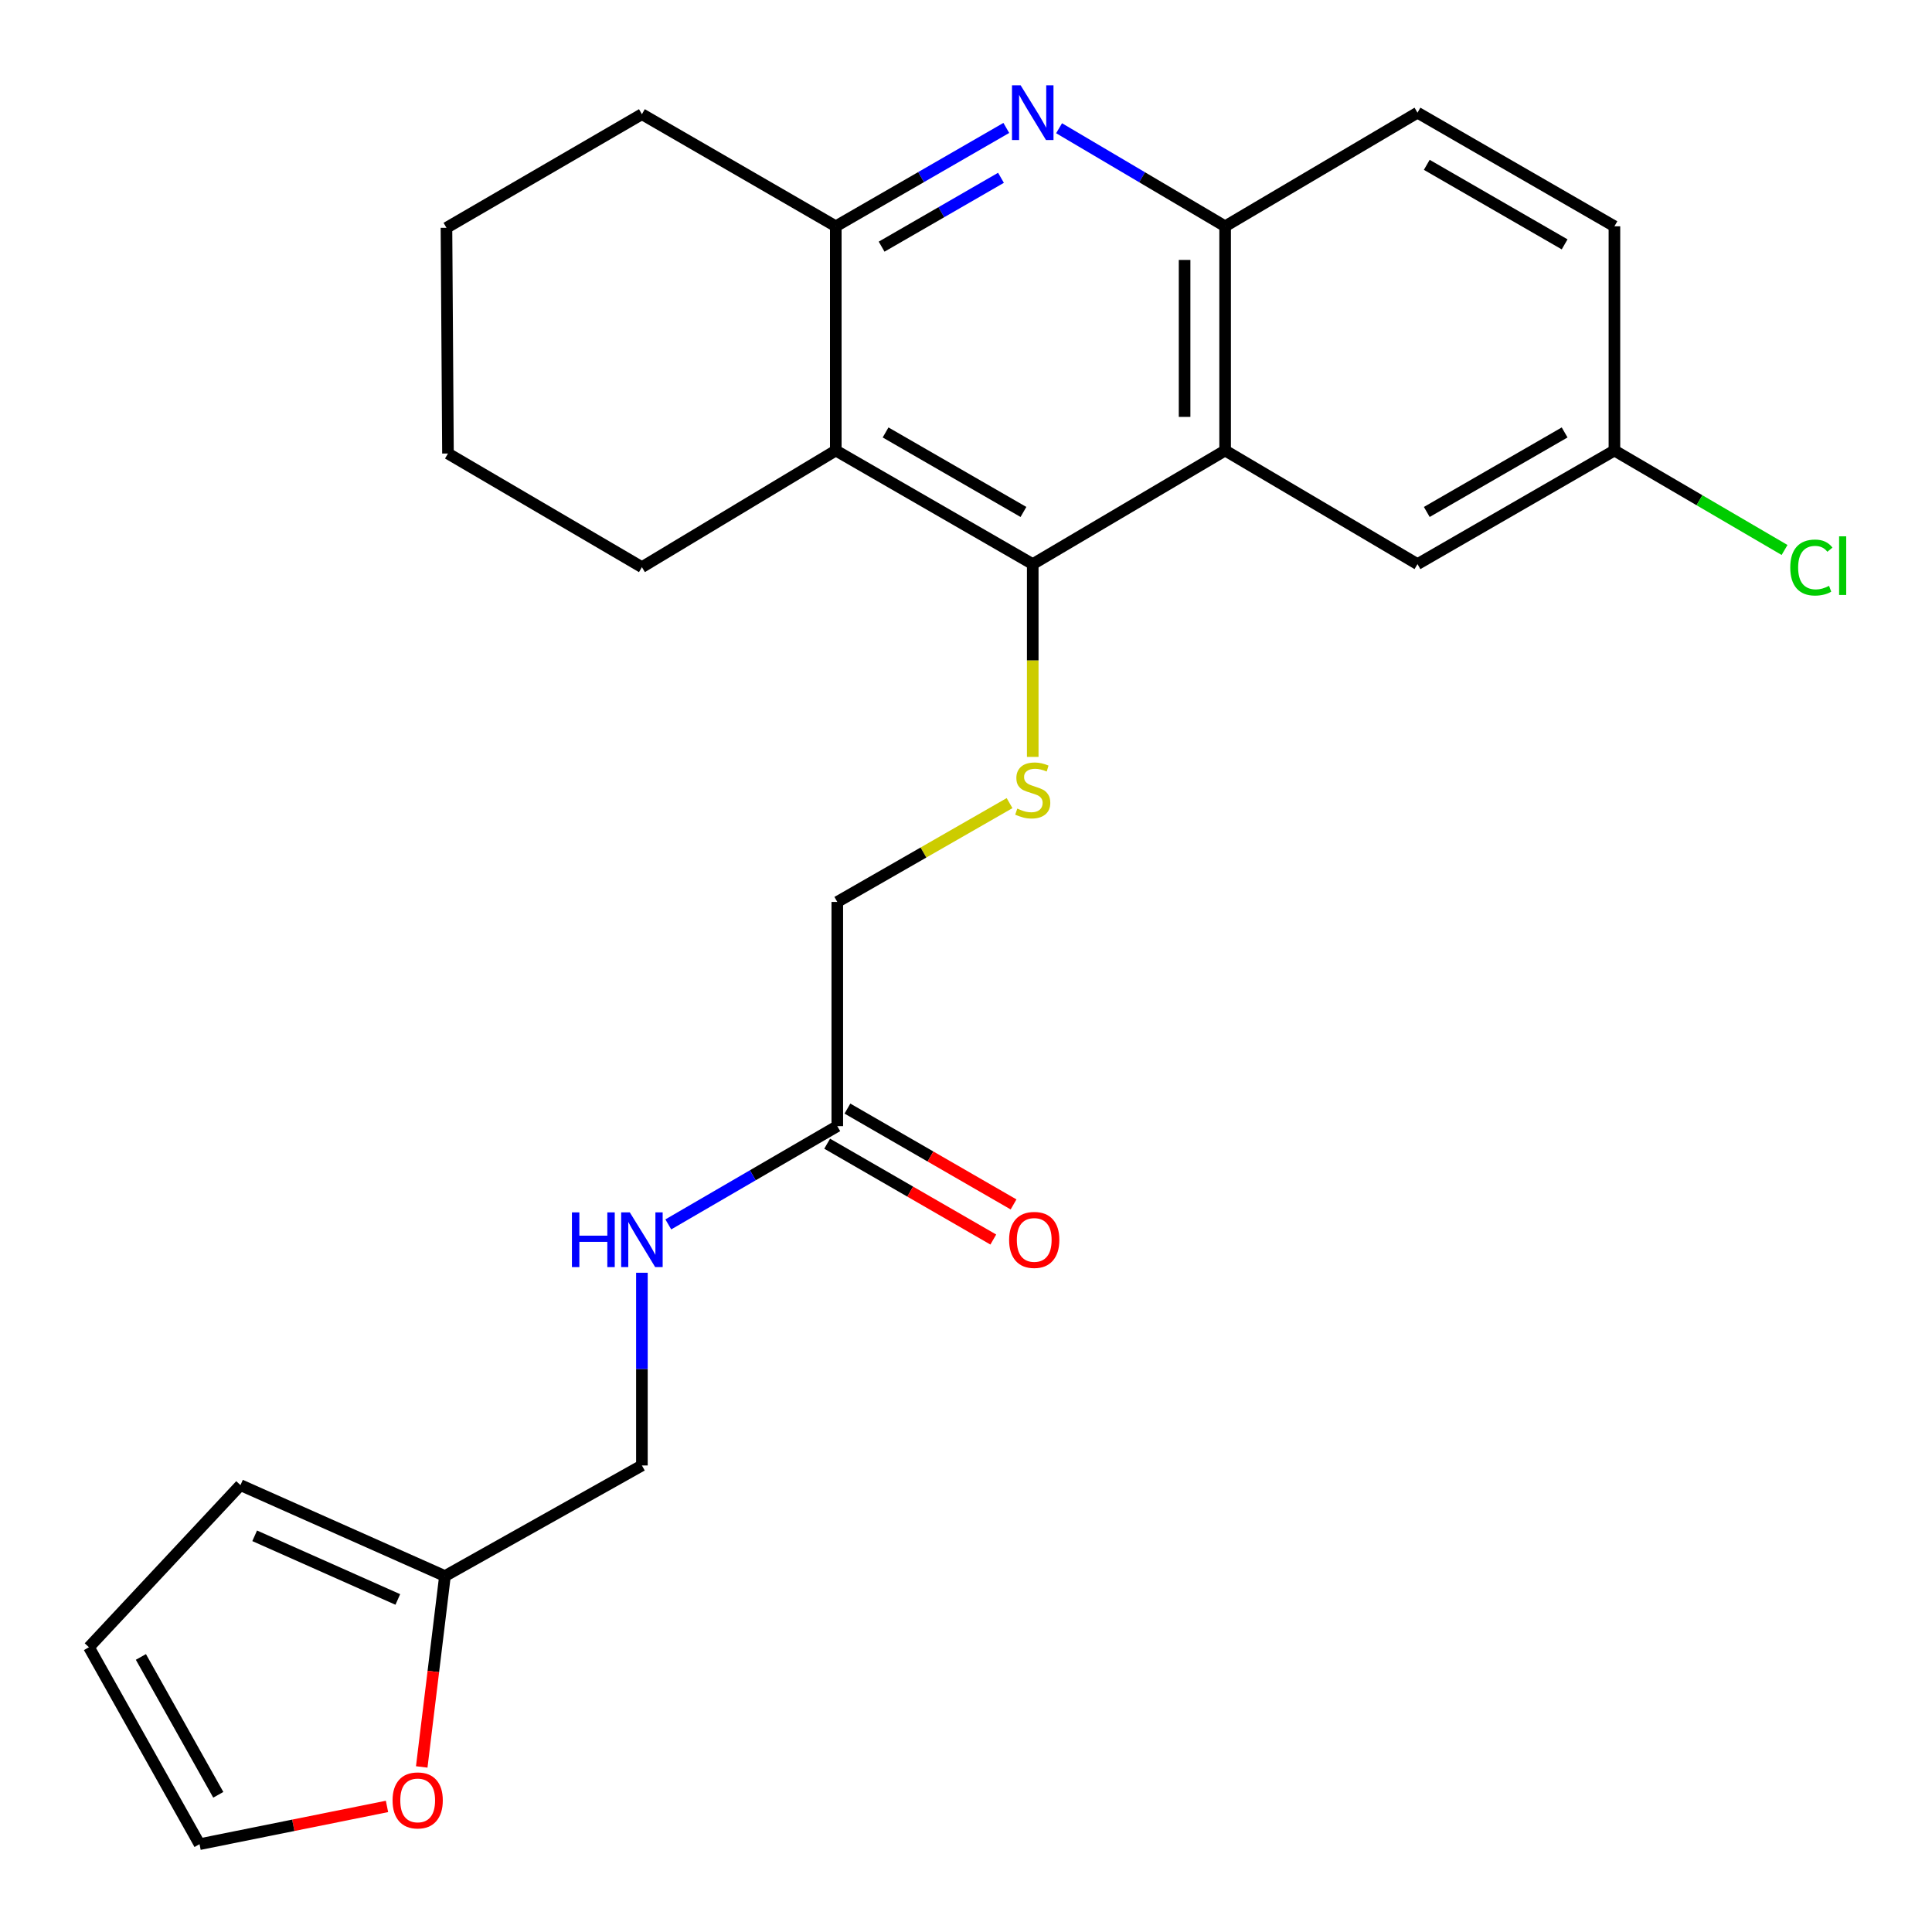 <?xml version='1.0' encoding='iso-8859-1'?>
<svg version='1.1' baseProfile='full'
              xmlns='http://www.w3.org/2000/svg'
                      xmlns:rdkit='http://www.rdkit.org/xml'
                      xmlns:xlink='http://www.w3.org/1999/xlink'
                  xml:space='preserve'
width='1000px' height='1000px' viewBox='0 0 1000 1000'>
<!-- END OF HEADER -->
<rect style='opacity:1.0;fill:#FFFFFF;stroke:none' width='1000' height='1000' x='0' y='0'> </rect>
<path class='bond-0' d='M 534.545,291.985 L 634.124,233.191' style='fill:none;fill-rule:evenodd;stroke:#000000;stroke-width:6px;stroke-linecap:butt;stroke-linejoin:miter;stroke-opacity:1' />
<path class='bond-2' d='M 534.545,291.985 L 432.6,233.191' style='fill:none;fill-rule:evenodd;stroke:#000000;stroke-width:6px;stroke-linecap:butt;stroke-linejoin:miter;stroke-opacity:1' />
<path class='bond-2' d='M 529.735,264.99 L 458.374,223.835' style='fill:none;fill-rule:evenodd;stroke:#000000;stroke-width:6px;stroke-linecap:butt;stroke-linejoin:miter;stroke-opacity:1' />
<path class='bond-5' d='M 534.545,291.985 L 534.545,341.879' style='fill:none;fill-rule:evenodd;stroke:#000000;stroke-width:6px;stroke-linecap:butt;stroke-linejoin:miter;stroke-opacity:1' />
<path class='bond-5' d='M 534.545,341.879 L 534.545,391.774' style='fill:none;fill-rule:evenodd;stroke:#CCCC00;stroke-width:6px;stroke-linecap:butt;stroke-linejoin:miter;stroke-opacity:1' />
<path class='bond-4' d='M 634.124,233.191 L 634.124,117.13' style='fill:none;fill-rule:evenodd;stroke:#000000;stroke-width:6px;stroke-linecap:butt;stroke-linejoin:miter;stroke-opacity:1' />
<path class='bond-4' d='M 613.143,215.782 L 613.143,134.539' style='fill:none;fill-rule:evenodd;stroke:#000000;stroke-width:6px;stroke-linecap:butt;stroke-linejoin:miter;stroke-opacity:1' />
<path class='bond-8' d='M 634.124,233.191 L 733.691,291.985' style='fill:none;fill-rule:evenodd;stroke:#000000;stroke-width:6px;stroke-linecap:butt;stroke-linejoin:miter;stroke-opacity:1' />
<path class='bond-1' d='M 520.863,66.217 L 476.731,91.674' style='fill:none;fill-rule:evenodd;stroke:#0000FF;stroke-width:6px;stroke-linecap:butt;stroke-linejoin:miter;stroke-opacity:1' />
<path class='bond-1' d='M 476.731,91.674 L 432.6,117.13' style='fill:none;fill-rule:evenodd;stroke:#000000;stroke-width:6px;stroke-linecap:butt;stroke-linejoin:miter;stroke-opacity:1' />
<path class='bond-1' d='M 518.107,92.028 L 487.215,109.848' style='fill:none;fill-rule:evenodd;stroke:#0000FF;stroke-width:6px;stroke-linecap:butt;stroke-linejoin:miter;stroke-opacity:1' />
<path class='bond-1' d='M 487.215,109.848 L 456.323,127.667' style='fill:none;fill-rule:evenodd;stroke:#000000;stroke-width:6px;stroke-linecap:butt;stroke-linejoin:miter;stroke-opacity:1' />
<path class='bond-25' d='M 548.176,66.374 L 591.15,91.752' style='fill:none;fill-rule:evenodd;stroke:#0000FF;stroke-width:6px;stroke-linecap:butt;stroke-linejoin:miter;stroke-opacity:1' />
<path class='bond-25' d='M 591.15,91.752 L 634.124,117.13' style='fill:none;fill-rule:evenodd;stroke:#000000;stroke-width:6px;stroke-linecap:butt;stroke-linejoin:miter;stroke-opacity:1' />
<path class='bond-3' d='M 432.6,233.191 L 432.6,117.13' style='fill:none;fill-rule:evenodd;stroke:#000000;stroke-width:6px;stroke-linecap:butt;stroke-linejoin:miter;stroke-opacity:1' />
<path class='bond-21' d='M 432.6,233.191 L 332.252,293.558' style='fill:none;fill-rule:evenodd;stroke:#000000;stroke-width:6px;stroke-linecap:butt;stroke-linejoin:miter;stroke-opacity:1' />
<path class='bond-22' d='M 432.6,117.13 L 332.252,59.106' style='fill:none;fill-rule:evenodd;stroke:#000000;stroke-width:6px;stroke-linecap:butt;stroke-linejoin:miter;stroke-opacity:1' />
<path class='bond-14' d='M 634.124,117.13 L 733.691,58.325' style='fill:none;fill-rule:evenodd;stroke:#000000;stroke-width:6px;stroke-linecap:butt;stroke-linejoin:miter;stroke-opacity:1' />
<path class='bond-16' d='M 522.549,415.695 L 477.965,441.267' style='fill:none;fill-rule:evenodd;stroke:#CCCC00;stroke-width:6px;stroke-linecap:butt;stroke-linejoin:miter;stroke-opacity:1' />
<path class='bond-16' d='M 477.965,441.267 L 433.381,466.839' style='fill:none;fill-rule:evenodd;stroke:#000000;stroke-width:6px;stroke-linecap:butt;stroke-linejoin:miter;stroke-opacity:1' />
<path class='bond-6' d='M 433.381,582.888 L 433.381,466.839' style='fill:none;fill-rule:evenodd;stroke:#000000;stroke-width:6px;stroke-linecap:butt;stroke-linejoin:miter;stroke-opacity:1' />
<path class='bond-10' d='M 433.381,582.888 L 389.649,608.318' style='fill:none;fill-rule:evenodd;stroke:#000000;stroke-width:6px;stroke-linecap:butt;stroke-linejoin:miter;stroke-opacity:1' />
<path class='bond-10' d='M 389.649,608.318 L 345.916,633.748' style='fill:none;fill-rule:evenodd;stroke:#0000FF;stroke-width:6px;stroke-linecap:butt;stroke-linejoin:miter;stroke-opacity:1' />
<path class='bond-15' d='M 428.139,591.975 L 471.134,616.779' style='fill:none;fill-rule:evenodd;stroke:#000000;stroke-width:6px;stroke-linecap:butt;stroke-linejoin:miter;stroke-opacity:1' />
<path class='bond-15' d='M 471.134,616.779 L 514.13,641.583' style='fill:none;fill-rule:evenodd;stroke:#FF0000;stroke-width:6px;stroke-linecap:butt;stroke-linejoin:miter;stroke-opacity:1' />
<path class='bond-15' d='M 438.623,573.801 L 481.619,598.605' style='fill:none;fill-rule:evenodd;stroke:#000000;stroke-width:6px;stroke-linecap:butt;stroke-linejoin:miter;stroke-opacity:1' />
<path class='bond-15' d='M 481.619,598.605 L 524.614,623.41' style='fill:none;fill-rule:evenodd;stroke:#FF0000;stroke-width:6px;stroke-linecap:butt;stroke-linejoin:miter;stroke-opacity:1' />
<path class='bond-7' d='M 230.307,815.767 L 332.252,758.523' style='fill:none;fill-rule:evenodd;stroke:#000000;stroke-width:6px;stroke-linecap:butt;stroke-linejoin:miter;stroke-opacity:1' />
<path class='bond-9' d='M 230.307,815.767 L 224.298,865.164' style='fill:none;fill-rule:evenodd;stroke:#000000;stroke-width:6px;stroke-linecap:butt;stroke-linejoin:miter;stroke-opacity:1' />
<path class='bond-9' d='M 224.298,865.164 L 218.289,914.562' style='fill:none;fill-rule:evenodd;stroke:#FF0000;stroke-width:6px;stroke-linecap:butt;stroke-linejoin:miter;stroke-opacity:1' />
<path class='bond-11' d='M 230.307,815.767 L 124.469,768.699' style='fill:none;fill-rule:evenodd;stroke:#000000;stroke-width:6px;stroke-linecap:butt;stroke-linejoin:miter;stroke-opacity:1' />
<path class='bond-11' d='M 205.905,827.878 L 131.819,794.93' style='fill:none;fill-rule:evenodd;stroke:#000000;stroke-width:6px;stroke-linecap:butt;stroke-linejoin:miter;stroke-opacity:1' />
<path class='bond-18' d='M 733.691,291.985 L 835.624,233.191' style='fill:none;fill-rule:evenodd;stroke:#000000;stroke-width:6px;stroke-linecap:butt;stroke-linejoin:miter;stroke-opacity:1' />
<path class='bond-18' d='M 738.498,264.991 L 809.851,223.835' style='fill:none;fill-rule:evenodd;stroke:#000000;stroke-width:6px;stroke-linecap:butt;stroke-linejoin:miter;stroke-opacity:1' />
<path class='bond-12' d='M 200.312,935.002 L 151.795,944.774' style='fill:none;fill-rule:evenodd;stroke:#FF0000;stroke-width:6px;stroke-linecap:butt;stroke-linejoin:miter;stroke-opacity:1' />
<path class='bond-12' d='M 151.795,944.774 L 103.278,954.545' style='fill:none;fill-rule:evenodd;stroke:#000000;stroke-width:6px;stroke-linecap:butt;stroke-linejoin:miter;stroke-opacity:1' />
<path class='bond-17' d='M 332.252,658.774 L 332.252,708.649' style='fill:none;fill-rule:evenodd;stroke:#0000FF;stroke-width:6px;stroke-linecap:butt;stroke-linejoin:miter;stroke-opacity:1' />
<path class='bond-17' d='M 332.252,708.649 L 332.252,758.523' style='fill:none;fill-rule:evenodd;stroke:#000000;stroke-width:6px;stroke-linecap:butt;stroke-linejoin:miter;stroke-opacity:1' />
<path class='bond-13' d='M 124.469,768.699 L 46.046,852.612' style='fill:none;fill-rule:evenodd;stroke:#000000;stroke-width:6px;stroke-linecap:butt;stroke-linejoin:miter;stroke-opacity:1' />
<path class='bond-28' d='M 103.278,954.545 L 46.046,852.612' style='fill:none;fill-rule:evenodd;stroke:#000000;stroke-width:6px;stroke-linecap:butt;stroke-linejoin:miter;stroke-opacity:1' />
<path class='bond-28' d='M 112.988,928.984 L 72.925,857.63' style='fill:none;fill-rule:evenodd;stroke:#000000;stroke-width:6px;stroke-linecap:butt;stroke-linejoin:miter;stroke-opacity:1' />
<path class='bond-27' d='M 733.691,58.325 L 835.624,117.13' style='fill:none;fill-rule:evenodd;stroke:#000000;stroke-width:6px;stroke-linecap:butt;stroke-linejoin:miter;stroke-opacity:1' />
<path class='bond-27' d='M 738.496,85.319 L 809.85,126.483' style='fill:none;fill-rule:evenodd;stroke:#000000;stroke-width:6px;stroke-linecap:butt;stroke-linejoin:miter;stroke-opacity:1' />
<path class='bond-19' d='M 835.624,233.191 L 835.624,117.13' style='fill:none;fill-rule:evenodd;stroke:#000000;stroke-width:6px;stroke-linecap:butt;stroke-linejoin:miter;stroke-opacity:1' />
<path class='bond-20' d='M 835.624,233.191 L 879.655,258.93' style='fill:none;fill-rule:evenodd;stroke:#000000;stroke-width:6px;stroke-linecap:butt;stroke-linejoin:miter;stroke-opacity:1' />
<path class='bond-20' d='M 879.655,258.93 L 923.686,284.668' style='fill:none;fill-rule:evenodd;stroke:#00CC00;stroke-width:6px;stroke-linecap:butt;stroke-linejoin:miter;stroke-opacity:1' />
<path class='bond-23' d='M 332.252,293.558 L 231.869,234.741' style='fill:none;fill-rule:evenodd;stroke:#000000;stroke-width:6px;stroke-linecap:butt;stroke-linejoin:miter;stroke-opacity:1' />
<path class='bond-26' d='M 332.252,59.106 L 231.088,117.911' style='fill:none;fill-rule:evenodd;stroke:#000000;stroke-width:6px;stroke-linecap:butt;stroke-linejoin:miter;stroke-opacity:1' />
<path class='bond-24' d='M 231.869,234.741 L 231.088,117.911' style='fill:none;fill-rule:evenodd;stroke:#000000;stroke-width:6px;stroke-linecap:butt;stroke-linejoin:miter;stroke-opacity:1' />
<path  class='atom-2' d='M 528.285 44.165
L 537.565 59.165
Q 538.485 60.645, 539.965 63.325
Q 541.445 66.005, 541.525 66.165
L 541.525 44.165
L 545.285 44.165
L 545.285 72.485
L 541.405 72.485
L 531.445 56.085
Q 530.285 54.165, 529.045 51.965
Q 527.845 49.765, 527.485 49.085
L 527.485 72.485
L 523.805 72.485
L 523.805 44.165
L 528.285 44.165
' fill='#0000FF'/>
<path  class='atom-6' d='M 526.545 418.535
Q 526.865 418.655, 528.185 419.215
Q 529.505 419.775, 530.945 420.135
Q 532.425 420.455, 533.865 420.455
Q 536.545 420.455, 538.105 419.175
Q 539.665 417.855, 539.665 415.575
Q 539.665 414.015, 538.865 413.055
Q 538.105 412.095, 536.905 411.575
Q 535.705 411.055, 533.705 410.455
Q 531.185 409.695, 529.665 408.975
Q 528.185 408.255, 527.105 406.735
Q 526.065 405.215, 526.065 402.655
Q 526.065 399.095, 528.465 396.895
Q 530.905 394.695, 535.705 394.695
Q 538.985 394.695, 542.705 396.255
L 541.785 399.335
Q 538.385 397.935, 535.825 397.935
Q 533.065 397.935, 531.545 399.095
Q 530.025 400.215, 530.065 402.175
Q 530.065 403.695, 530.825 404.615
Q 531.625 405.535, 532.745 406.055
Q 533.905 406.575, 535.825 407.175
Q 538.385 407.975, 539.905 408.775
Q 541.425 409.575, 542.505 411.215
Q 543.625 412.815, 543.625 415.575
Q 543.625 419.495, 540.985 421.615
Q 538.385 423.695, 534.025 423.695
Q 531.505 423.695, 529.585 423.135
Q 527.705 422.615, 525.465 421.695
L 526.545 418.535
' fill='#CCCC00'/>
<path  class='atom-10' d='M 203.191 931.884
Q 203.191 925.084, 206.551 921.284
Q 209.911 917.484, 216.191 917.484
Q 222.471 917.484, 225.831 921.284
Q 229.191 925.084, 229.191 931.884
Q 229.191 938.764, 225.791 942.684
Q 222.391 946.564, 216.191 946.564
Q 209.951 946.564, 206.551 942.684
Q 203.191 938.804, 203.191 931.884
M 216.191 943.364
Q 220.511 943.364, 222.831 940.484
Q 225.191 937.564, 225.191 931.884
Q 225.191 926.324, 222.831 923.524
Q 220.511 920.684, 216.191 920.684
Q 211.871 920.684, 209.511 923.484
Q 207.191 926.284, 207.191 931.884
Q 207.191 937.604, 209.511 940.484
Q 211.871 943.364, 216.191 943.364
' fill='#FF0000'/>
<path  class='atom-11' d='M 296.032 627.533
L 299.872 627.533
L 299.872 639.573
L 314.352 639.573
L 314.352 627.533
L 318.192 627.533
L 318.192 655.853
L 314.352 655.853
L 314.352 642.773
L 299.872 642.773
L 299.872 655.853
L 296.032 655.853
L 296.032 627.533
' fill='#0000FF'/>
<path  class='atom-11' d='M 325.992 627.533
L 335.272 642.533
Q 336.192 644.013, 337.672 646.693
Q 339.152 649.373, 339.232 649.533
L 339.232 627.533
L 342.992 627.533
L 342.992 655.853
L 339.112 655.853
L 329.152 639.453
Q 327.992 637.533, 326.752 635.333
Q 325.552 633.133, 325.192 632.453
L 325.192 655.853
L 321.512 655.853
L 321.512 627.533
L 325.992 627.533
' fill='#0000FF'/>
<path  class='atom-16' d='M 522.314 641.773
Q 522.314 634.973, 525.674 631.173
Q 529.034 627.373, 535.314 627.373
Q 541.594 627.373, 544.954 631.173
Q 548.314 634.973, 548.314 641.773
Q 548.314 648.653, 544.914 652.573
Q 541.514 656.453, 535.314 656.453
Q 529.074 656.453, 525.674 652.573
Q 522.314 648.693, 522.314 641.773
M 535.314 653.253
Q 539.634 653.253, 541.954 650.373
Q 544.314 647.453, 544.314 641.773
Q 544.314 636.213, 541.954 633.413
Q 539.634 630.573, 535.314 630.573
Q 530.994 630.573, 528.634 633.373
Q 526.314 636.173, 526.314 641.773
Q 526.314 647.493, 528.634 650.373
Q 530.994 653.253, 535.314 653.253
' fill='#FF0000'/>
<path  class='atom-21' d='M 926.637 293.757
Q 926.637 286.717, 929.917 283.037
Q 933.237 279.317, 939.517 279.317
Q 945.357 279.317, 948.477 283.437
L 945.837 285.597
Q 943.557 282.597, 939.517 282.597
Q 935.237 282.597, 932.957 285.477
Q 930.717 288.317, 930.717 293.757
Q 930.717 299.357, 933.037 302.237
Q 935.397 305.117, 939.957 305.117
Q 943.077 305.117, 946.717 303.237
L 947.837 306.237
Q 946.357 307.197, 944.117 307.757
Q 941.877 308.317, 939.397 308.317
Q 933.237 308.317, 929.917 304.557
Q 926.637 300.797, 926.637 293.757
' fill='#00CC00'/>
<path  class='atom-21' d='M 951.917 277.597
L 955.597 277.597
L 955.597 307.957
L 951.917 307.957
L 951.917 277.597
' fill='#00CC00'/>
</svg>
